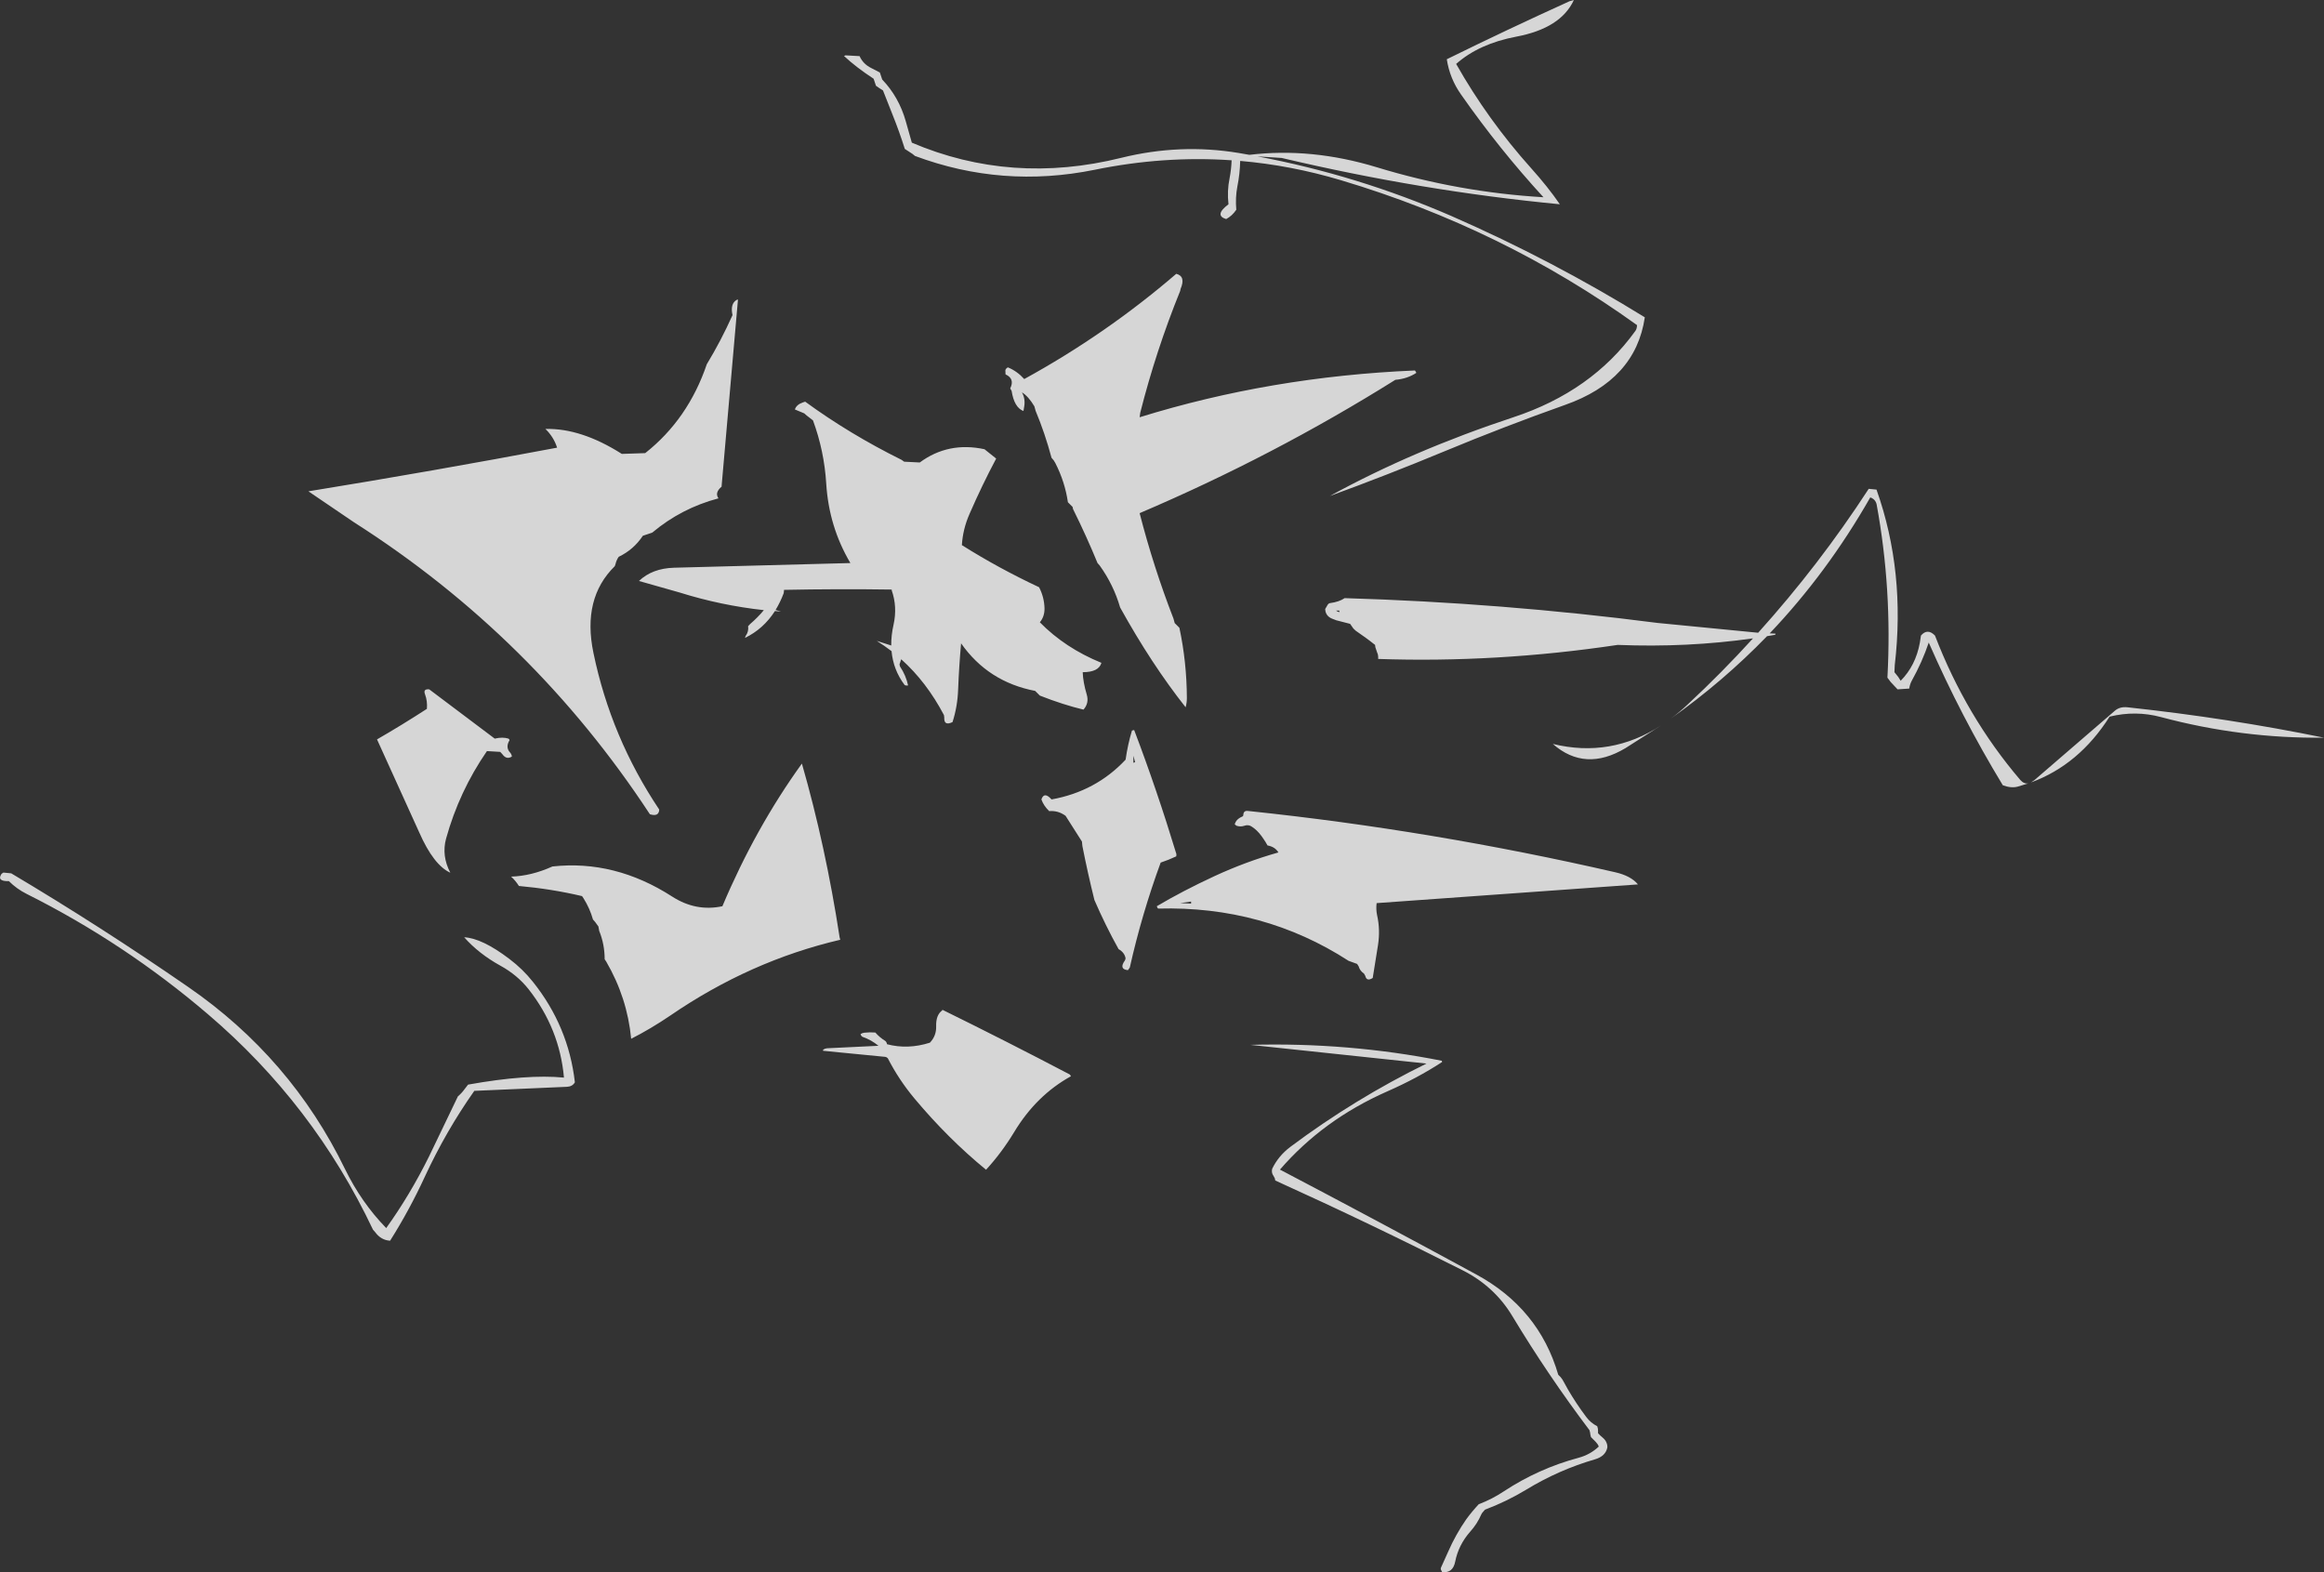 <?xml version="1.0" encoding="UTF-8" standalone="no"?>
<svg xmlns:xlink="http://www.w3.org/1999/xlink" height="504.15px" width="745.25px" xmlns="http://www.w3.org/2000/svg">
  <rect width="100%" height="100%" fill="#333333" stroke="none"/>
  <g transform="matrix(1.0, 0.0, 0.0, 1.0, 407.2, 233.05)">
    <path d="M59.75 -212.55 Q69.9 -194.6 83.85 -179.05 89.15 -173.15 93.0 -167.55 48.65 -171.8 3.8 -182.4 L-3.95 -182.9 Q28.15 -176.85 58.3 -163.75 90.5 -149.65 120.25 -131.3 117.3 -111.15 94.65 -103.2 75.2 -96.3 56.05 -88.35 37.5 -80.65 19.25 -74.0 45.75 -88.55 78.1 -99.25 103.25 -107.55 117.2 -126.9 117.75 -127.65 117.75 -128.8 74.65 -159.8 22.85 -175.25 6.8 -180.05 -9.5 -181.45 -9.6 -177.3 -10.4 -173.3 -11.1 -169.65 -10.75 -165.8 -12.05 -163.85 -14.0 -162.8 -17.95 -164.0 -13.25 -167.55 -13.75 -171.8 -12.9 -175.9 -12.35 -178.75 -12.25 -181.65 -34.0 -183.15 -56.2 -178.6 -85.8 -172.6 -113.8 -183.05 L-114.6 -183.7 -117.05 -185.3 Q-118.8 -190.85 -121.05 -196.45 L-124.05 -204.05 -125.3 -204.85 -126.3 -205.55 -126.55 -206.3 -127.05 -207.8 Q-132.7 -211.5 -136.55 -215.1 L-136.05 -215.3 -131.55 -215.05 Q-130.45 -212.55 -127.85 -211.25 L-125.05 -209.8 -124.8 -209.05 -124.3 -207.55 Q-118.95 -201.95 -116.75 -194.2 L-114.8 -187.3 Q-82.85 -173.7 -47.6 -182.45 -28.75 -187.1 -10.0 -184.0 L-6.55 -183.4 Q13.35 -185.8 34.35 -179.4 60.55 -171.4 87.75 -169.8 73.6 -185.2 61.35 -202.7 57.7 -207.85 56.75 -214.05 76.05 -223.55 96.1 -232.65 L97.5 -233.05 Q93.35 -224.0 79.05 -221.3 67.1 -219.05 59.75 -212.55 M47.0 -113.5 Q44.15 -111.6 40.25 -111.25 1.2 -86.8 -41.75 -68.5 -37.3 -51.2 -30.9 -34.7 L-30.5 -33.25 -29.75 -32.5 -29.0 -31.75 Q-26.65 -20.75 -26.6 -9.25 -26.6 -7.7 -27.0 -6.25 -37.95 -20.1 -48.0 -38.25 -50.1 -45.5 -54.55 -51.7 L-55.25 -52.5 Q-58.85 -61.25 -63.1 -69.8 L-63.25 -70.5 -64.0 -71.25 -64.75 -72.0 Q-65.7 -78.55 -68.8 -84.6 -69.25 -85.5 -70.0 -86.25 -72.1 -94.1 -75.1 -101.3 L-75.5 -102.75 Q-77.4 -105.95 -79.5 -107.25 -78.35 -105.2 -78.75 -102.75 L-79.0 -101.25 Q-81.95 -102.35 -82.8 -107.7 L-83.25 -108.5 Q-81.7 -111.6 -84.75 -113.0 L-84.8 -114.35 Q-84.65 -114.9 -84.0 -115.25 -81.05 -114.05 -78.75 -111.5 -52.5 -125.9 -30.0 -145.25 -26.9 -144.45 -28.6 -140.45 L-28.75 -139.75 Q-36.5 -120.65 -41.55 -100.7 L-41.75 -99.25 Q0.35 -112.3 46.55 -114.25 L47.0 -113.5 M21.25 -37.25 Q21.75 -36.85 22.3 -36.75 L22.3 -37.25 21.25 -37.25 M21.3 -34.15 L20.0 -34.65 Q18.25 -35.35 17.85 -37.0 L17.75 -37.75 18.6 -39.2 Q18.9 -39.6 19.3 -39.65 22.25 -40.05 24.0 -41.25 74.35 -39.75 124.3 -33.3 L156.6 -30.15 Q176.15 -51.85 192.05 -76.3 L194.55 -76.05 Q203.9 -49.7 200.4 -19.75 L200.3 -17.5 201.5 -16.0 202.3 -14.75 Q207.1 -19.6 208.45 -26.95 L208.8 -29.25 Q210.9 -31.7 213.3 -29.25 223.25 -3.35 240.65 17.05 241.85 18.4 243.25 18.15 L239.8 19.2 Q237.7 19.75 235.05 18.75 221.65 -3.35 211.3 -27.0 209.2 -20.75 205.85 -14.75 205.25 -13.65 205.05 -12.25 L201.3 -12.0 199.1 -14.35 198.05 -15.75 Q199.6 -44.05 194.6 -71.25 194.25 -72.95 192.55 -73.55 178.75 -49.35 160.3 -29.95 L162.2 -29.85 162.05 -29.5 159.45 -29.05 Q145.3 -14.45 128.55 -2.6 131.35 -4.65 134.05 -7.2 145.0 -17.4 154.95 -28.35 133.85 -25.35 111.55 -26.25 72.7 -20.45 34.75 -21.75 L34.75 -22.5 34.65 -23.2 34.35 -24.0 33.85 -25.5 33.75 -26.25 31.95 -27.65 30.8 -28.5 27.55 -30.8 26.8 -31.5 25.75 -33.0 21.3 -34.15 M275.0 -6.25 Q307.55 -2.75 338.05 3.5 311.65 3.8 285.8 -3.1 277.65 -5.3 269.3 -3.25 259.5 12.2 244.1 17.85 L245.2 17.1 271.0 -5.15 Q272.55 -6.5 275.0 -6.25 M90.75 5.5 Q109.3 10.05 125.5 -0.45 L114.05 6.85 Q101.1 14.6 90.75 5.5 M118.05 50.55 L34.25 56.55 Q34.0 58.55 34.4 60.4 35.45 65.1 34.7 69.95 L33.0 80.55 Q31.05 81.8 30.6 79.85 L30.2 79.15 Q28.85 78.2 28.5 76.85 L28.0 76.05 25.25 75.05 Q-2.05 57.4 -35.75 58.3 -36.0 58.3 -36.25 57.55 -28.0 52.65 -17.75 47.9 -7.7 43.25 2.75 40.3 1.7 38.5 -0.75 38.05 -1.35 36.9 -2.1 35.85 L-2.7 35.0 Q-4.05 33.15 -5.75 32.05 -6.85 31.25 -8.2 31.75 -9.35 32.15 -10.65 31.75 L-11.25 31.3 Q-10.85 29.65 -8.85 28.8 -8.5 28.65 -8.5 28.3 -8.45 26.8 -7.0 27.0 L-6.5 27.05 Q52.15 33.2 110.75 46.65 115.8 47.8 118.05 50.55 M55.25 107.5 Q47.3 112.7 37.6 116.95 17.1 126.0 3.25 142.0 34.4 158.35 66.15 175.6 86.3 186.5 92.5 207.8 L93.25 208.55 93.85 209.35 95.6 212.5 Q98.25 217.05 101.45 221.3 102.85 223.2 105.0 224.3 L105.2 225.05 105.25 225.8 105.25 226.55 106.0 227.3 106.8 228.0 Q107.9 228.9 108.2 230.3 L108.25 231.05 Q107.7 233.9 104.3 234.9 92.6 238.3 82.2 244.65 75.9 248.45 69.0 251.05 L68.3 251.85 Q68.0 252.15 67.8 252.6 66.5 255.6 64.3 258.05 60.5 262.35 59.45 267.7 58.7 271.5 55.25 271.05 L54.85 270.25 Q54.75 269.95 54.9 269.6 L57.2 264.5 Q59.6 259.0 63.05 254.05 64.85 251.6 67.0 249.3 71.25 247.7 75.0 245.2 86.15 237.85 99.05 234.4 102.75 233.4 105.5 230.8 L105.15 230.1 104.5 229.3 103.0 227.8 102.8 227.05 102.7 226.3 102.5 225.55 Q89.2 207.95 77.75 188.95 72.0 179.4 61.75 174.25 32.1 159.25 1.75 145.5 L1.6 144.8 1.2 144.05 Q0.45 143.05 0.75 141.75 2.75 137.6 6.6 134.7 27.2 119.3 50.25 108.0 L-6.25 102.0 Q25.1 101.15 55.15 107.1 L55.25 107.5 M-172.3 -132.0 Q-173.1 -135.65 -170.95 -136.9 L-170.55 -137.0 -175.75 -77.75 -175.8 -77.0 Q-178.1 -75.05 -176.8 -73.25 -188.7 -70.1 -198.05 -62.25 L-201.05 -61.25 Q-204.0 -56.8 -208.8 -54.5 -209.5 -53.5 -209.8 -52.25 L-210.05 -51.5 Q-220.55 -41.2 -216.9 -23.7 -211.3 3.4 -195.8 26.55 -195.9 28.95 -198.8 28.05 -236.15 -28.9 -293.65 -65.55 L-308.3 -75.5 Q-268.3 -82.0 -228.55 -89.5 -229.65 -92.95 -232.3 -95.5 -220.85 -95.8 -207.8 -87.5 L-200.3 -87.75 Q-186.55 -98.6 -180.55 -116.25 -176.0 -123.75 -172.3 -132.0 M-270.9 -10.4 Q-271.6 -12.2 -269.55 -12.0 L-249.55 3.05 -248.55 3.8 Q-246.0 3.2 -244.15 3.8 -243.9 3.9 -243.8 4.3 -245.2 6.6 -243.6 8.3 -243.15 8.8 -243.05 9.55 -244.8 10.65 -246.1 8.8 L-246.8 8.05 -251.05 7.8 Q-259.95 20.7 -264.15 35.85 -265.65 41.35 -262.8 46.8 -268.15 44.35 -272.75 33.9 L-286.3 4.05 Q-278.4 -0.5 -270.3 -5.75 -270.1 -8.25 -270.9 -10.4 M-162.25 -37.4 Q-176.0 -38.9 -189.25 -43.05 L-202.3 -46.75 Q-198.05 -50.8 -191.05 -51.0 L-134.5 -52.5 Q-141.4 -64.15 -142.25 -78.0 -142.9 -88.5 -146.5 -98.25 L-148.5 -99.8 -149.3 -100.5 -152.3 -101.75 Q-151.8 -103.3 -149.75 -104.0 L-149.0 -104.25 Q-134.75 -93.85 -118.1 -85.6 L-117.25 -85.0 -112.25 -84.75 Q-103.1 -91.5 -91.5 -89.0 L-87.75 -86.0 Q-92.25 -77.55 -96.3 -68.25 -98.45 -63.35 -98.75 -58.25 -87.1 -50.9 -74.0 -44.75 -72.35 -41.6 -72.25 -38.0 -72.2 -35.35 -73.75 -33.5 -65.65 -25.25 -54.0 -20.5 -54.85 -17.5 -60.0 -17.5 -59.9 -14.35 -58.7 -10.3 -57.9 -7.6 -59.75 -5.5 -66.25 -7.05 -73.75 -10.0 L-74.5 -10.75 -75.0 -11.25 -75.25 -11.5 Q-90.35 -14.4 -99.0 -26.75 -99.65 -19.65 -99.95 -11.95 -100.15 -6.45 -101.75 -1.5 -104.55 -0.15 -104.4 -3.0 L-104.5 -3.75 Q-110.1 -14.4 -118.2 -21.65 L-118.75 -20.0 -118.6 -19.35 Q-116.65 -16.4 -116.0 -13.25 -116.9 -13.15 -117.15 -13.45 -120.75 -18.25 -121.3 -24.25 -123.6 -26.0 -126.05 -27.55 L-121.85 -26.2 -121.4 -26.05 Q-121.45 -29.25 -120.65 -32.8 -119.4 -38.45 -121.25 -43.75 L-121.25 -44.0 Q-138.5 -44.25 -155.8 -43.9 L-155.8 -43.5 -155.9 -42.8 Q-157.0 -39.9 -158.5 -37.45 L-156.75 -36.95 -157.4 -37.0 -158.7 -37.1 Q-162.4 -31.35 -168.3 -28.5 L-168.1 -29.1 Q-167.05 -30.55 -167.3 -32.25 L-166.7 -32.9 Q-164.2 -35.05 -162.25 -37.4 M-30.0 41.55 Q-32.55 42.75 -35.0 43.55 -41.05 60.05 -44.9 77.2 L-45.5 78.05 Q-48.5 77.75 -46.45 74.9 L-46.25 74.3 Q-46.55 72.4 -48.5 71.3 -52.75 63.65 -56.25 55.55 -58.4 46.9 -60.1 38.25 L-60.25 36.8 -65.5 28.55 Q-67.9 26.8 -70.75 27.05 -72.55 25.3 -73.25 23.3 -72.35 20.65 -70.0 23.3 -55.8 20.75 -46.25 10.55 -45.55 5.65 -44.2 1.2 L-43.5 1.05 Q-36.2 20.25 -29.95 40.85 L-30.0 41.55 M-25.25 56.7 L-25.25 56.05 -28.75 56.55 -25.25 56.7 M-43.75 11.55 L-43.2 11.35 -43.75 9.3 -43.75 11.55 M-137.75 68.3 Q-166.65 75.05 -192.25 92.6 -198.5 96.85 -204.8 100.05 -206.05 86.9 -212.8 75.3 L-213.3 74.55 Q-213.3 69.75 -215.05 65.45 L-215.3 64.05 -216.35 62.6 -217.05 61.8 Q-218.05 58.25 -220.05 55.05 L-220.55 54.3 Q-230.3 52.0 -240.8 51.05 -241.9 49.3 -243.3 48.05 -236.8 47.85 -230.05 44.8 -210.05 42.6 -191.65 54.45 -184.05 59.35 -175.55 57.55 -164.95 32.45 -150.05 11.8 -142.45 38.25 -137.95 67.55 L-137.75 68.3 M-130.0 98.1 Q-128.25 97.9 -126.5 98.05 -125.1 99.65 -123.3 100.75 -122.9 101.05 -122.75 101.8 -116.05 103.55 -109.0 101.3 -106.9 99.1 -107.0 96.05 -107.1 92.4 -105.05 90.95 L-105.0 90.75 Q-84.55 100.8 -64.15 111.5 L-63.75 112.05 Q-74.9 118.2 -82.0 130.0 -86.0 136.6 -91.0 142.05 -103.2 132.05 -113.95 119.2 -119.0 113.15 -122.5 106.3 -122.9 105.9 -123.3 105.85 L-143.25 103.9 -143.25 103.55 Q-142.65 103.15 -142.0 103.1 L-125.5 102.3 Q-127.8 100.4 -130.55 99.45 -131.0 99.3 -131.25 98.55 -130.65 98.15 -130.0 98.1 M-258.35 67.5 Q-252.6 67.8 -243.85 74.45 -239.55 77.7 -236.3 81.8 -224.9 96.05 -222.85 114.0 -223.6 115.35 -225.35 115.45 L-255.1 116.75 Q-264.2 129.65 -271.05 144.45 -275.95 155.05 -282.1 164.8 -285.0 164.65 -286.9 162.05 L-287.6 161.25 Q-306.65 121.05 -340.55 92.15 -367.3 69.3 -398.65 53.6 -401.85 52.0 -404.35 49.5 -408.35 49.6 -406.7 47.15 L-406.1 46.75 -403.6 47.0 Q-374.75 64.15 -346.9 83.4 -313.95 106.1 -296.55 141.85 -291.3 152.6 -283.35 160.75 -275.75 150.15 -269.65 137.85 L-260.35 118.5 Q-259.15 117.5 -258.3 116.3 L-257.1 114.75 Q-238.15 111.35 -226.35 112.5 -227.75 96.8 -237.7 84.15 -241.3 79.6 -246.75 76.6 -253.65 72.8 -258.35 67.5" fill="#ffffff" fill-opacity="0.8" fill-rule="evenodd" stroke="none"/>
  </g>
</svg>
